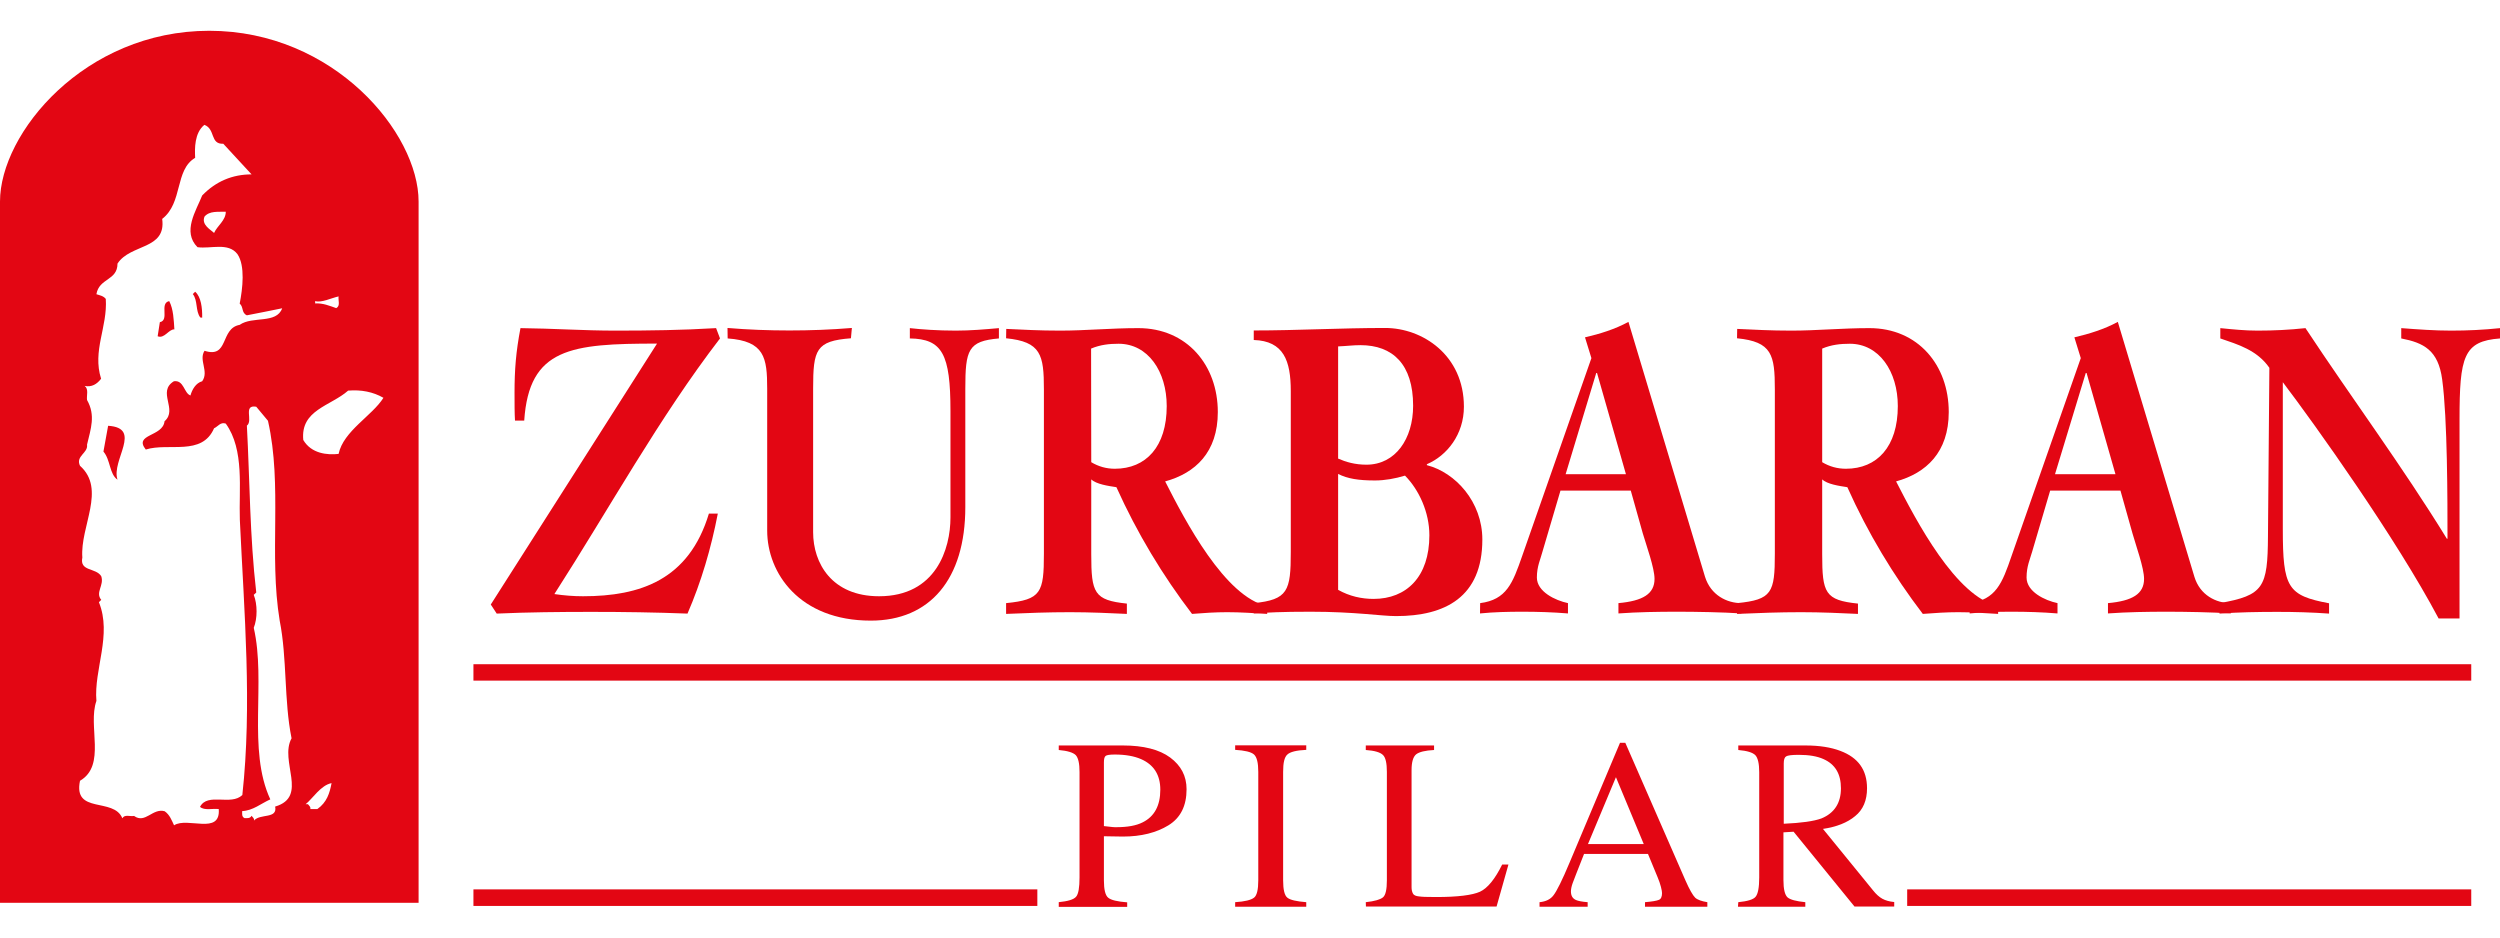 <?xml version="1.0" encoding="utf-8"?>
<!-- Generator: Adobe Illustrator 23.0.2, SVG Export Plug-In . SVG Version: 6.00 Build 0)  -->
<svg version="1.1" id="Layer_1" xmlns="http://www.w3.org/2000/svg" xmlns:xlink="http://www.w3.org/1999/xlink" x="0px" y="0px"
	 viewBox="0 0 1600 600" style="enable-background:new 0 0 1600 600;" xml:space="preserve">
<style type="text/css">
	.st0{fill:#E30613;}
</style>
<g>
	<path class="st0" d="M329.6,269.2c-0.3-4.5-0.3-11.1-0.3-17.7c0-15,0.9-26.3,3.8-41.5c20.4,0.2,40.5,1.6,60.8,1.6
		c21.5,0,42.9-0.3,64.4-1.6l2.5,6.6c-39.1,50.9-70.8,108.8-106,163.6c6.1,0.9,12.2,1.4,18.3,1.4c36.7,0,67.8-10.5,80.6-52.9h5.7
		c-4.3,22.2-10.6,43.7-19.4,64c-20.6-0.8-40.9-1.1-61.5-1.1c-20.1,0-40.5,0.2-60.6,1.1l-3.8-5.8l106.4-167c-55.1,0-81.9,2.8-85,49.3
		H329.6L329.6,269.2z"/>
	<path class="st0" d="M465.6,209.9c13.1,1.1,26.5,1.6,39.6,1.6c13.3,0,26.6-0.5,40-1.6l-0.6,6.6c-22.4,1.7-24.2,7.2-24.2,32.2v91.9
		c0,19.9,12,41,42.2,41c36.5,0,45.7-30.4,45.7-50.4v-68.1c0-36.5-5.2-46.2-26-46.5V210c7,0.8,17.9,1.6,29.4,1.6
		c9.3,0,18.6-0.8,27.6-1.6v6.6c-19.7,1.7-21.5,7.2-21.5,32.2v75.8c0,46-22.6,72.6-60.5,72.6c-45.7,0-66.3-30.5-66.3-57.6v-90.8
		c0-20-1.7-30.5-25.3-32.2L465.6,209.9L465.6,209.9z"/>
	<path class="st0" d="M698.4,295.8c4.7,2.8,9.7,4.2,15.1,4.2c19.9,0,33.2-14.1,33.2-40.1c0-22.2-12-39.9-30.8-39.9
		c-5.9,0-11.7,0.6-17.6,3.1L698.4,295.8L698.4,295.8z M644,210.5c11.1,0.5,21.2,1.1,34.5,1.1c16.1,0,32.4-1.6,50-1.6
		c31.2,0,50.9,23.8,50.9,53.7c0,25.8-14.4,39.1-33.7,44.4c12.8,25.2,38.2,73.9,65.3,79.8v5c-8.6-0.5-17-1.1-25.6-1.1
		c-7.5,0-15.2,0.5-22.5,1.1c-18.8-24.6-35.2-51.8-48.4-81.1c-5.2-0.8-12.9-1.9-16.1-5v47.9c0,24.9,1.8,29.4,22.8,31.6v6.6
		c-10.6-0.5-23.5-1.1-36.4-1.1c-13.8,0-27.3,0.5-40.9,1.1V386c22.4-2.2,24.2-6.7,24.2-31.6V249.2c0-22.1-1.8-30.5-24.2-32.7
		L644,210.5L644,210.5z"/>
	<path class="st0" d="M856.4,293.5c5,2.2,10.9,3.9,18.1,3.9c18.6,0,29.9-16.6,29.9-37.7c0-26.6-13.1-38.8-33.7-38.8
		c-4.7,0-9.2,0.6-14.3,0.8V293.5L856.4,293.5z M856.4,377.5c7.3,4.1,15,5.8,22.7,5.8c21,0,35.7-14.1,35.7-40.7
		c0-14.7-6.6-29.1-15.6-38.2c-6.3,1.9-12.9,3.1-19.2,3.1c-10.4,0-17.6-1.1-23.6-4.2L856.4,377.5L856.4,377.5z M802.4,386
		c21.9-2.2,23.7-7.8,23.7-32.7v-103c0-19.4-4.5-32.1-23.7-32.7v-6.1c27.6,0,55.8-1.6,84.1-1.6c23.9,0,50.4,17.4,50.4,50.4
		c0,17.7-10.8,31.3-23.7,36.8v0.6c18.3,4.7,35.5,23.5,35.5,47.6c0,36.9-23.9,49-55.2,49c-9.5,0-26.2-2.8-54.7-2.8
		c-19,0-27.1,0.5-36.4,1.1L802.4,386L802.4,386z"/>
	<path class="st0" d="M1040.6,303.5l-18.5-64.8h-0.5l-19.6,64.8H1040.6L1040.6,303.5z M947.3,386c16.9-2.2,20.8-12.7,26.9-30.2
		l44.3-126.6l-4.1-13.3c9.5-2.2,19.2-5.2,27.8-9.9l49,163.1c3.7,11.9,14.1,16.9,23.3,16.9v6.6c-11.8-0.8-29.3-1.1-40.9-1.1
		c-12.6,0-25.3,0.2-37.8,1.1V386c15.6-1.4,23.1-5.9,23.1-15.5c0-7-5.2-21.3-7.5-29.1l-7.7-27.4h-45l-11.5,39
		c-1.3,5-3.6,9.4-3.6,16.6c0,9.1,11.8,14.7,19.9,16.4v6.6c-9.7-0.8-19.5-1.1-29.2-1.1c-9.1,0-18.1,0.2-27.1,1.1L947.3,386L947.3,386
		z"/>
	<path class="st0" d="M1166.2,295.8c4.7,2.8,9.7,4.2,15.2,4.2c19.9,0,33.2-14.1,33.2-40.1c0-22.2-12-39.9-30.7-39.9
		c-6,0-11.8,0.6-17.7,3.1V295.8L1166.2,295.8z M1111.8,210.5c11.1,0.5,21.3,1.1,34.7,1.1c16,0,32.3-1.6,49.9-1.6
		c31.2,0,50.8,23.8,50.8,53.7c0,25.8-14.5,39.1-33.7,44.4c12.9,25.2,38.3,73.9,65.3,79.8v5c-8.5-0.5-16.9-1.1-25.5-1.1
		c-7.5,0-15.1,0.5-22.7,1.1c-18.8-24.6-35.2-51.8-48.3-81.1c-5.2-0.8-12.9-1.9-16.1-5v47.9c0,24.9,1.8,29.4,22.9,31.6v6.6
		c-10.6-0.5-23.5-1.1-36.4-1.1c-13.8,0-27.3,0.5-41,1.1V386c22.4-2.2,24.2-6.7,24.2-31.6V249.2c0-22.1-1.8-30.5-24.2-32.7
		L1111.8,210.5L1111.8,210.5z"/>
	<path class="st0" d="M1353.9,303.5l-18.5-64.8h-0.5l-19.7,64.8H1353.9L1353.9,303.5z M1260.5,386c16.9-2.2,20.9-12.7,26.9-30.2
		l44.3-126.6l-4.1-13.3c9.4-2.2,19.2-5.2,27.8-9.9l49,163.1c3.6,11.9,14,16.9,23.3,16.9v6.6c-11.7-0.8-29.4-1.1-40.9-1.1
		c-12.6,0-25.3,0.2-37.7,1.1V386c15.6-1.4,23.1-5.9,23.1-15.5c0-7-5.2-21.3-7.4-29.1l-7.7-27.4h-45l-11.5,39
		c-1.4,5-3.6,9.4-3.6,16.6c0,9.1,11.7,14.7,19.8,16.4v6.6c-9.7-0.8-19.4-1.1-29.1-1.1c-9,0-18.1,0.2-27.1,1.1L1260.5,386L1260.5,386
		z"/>
	<path class="st0" d="M1420.5,386c28.3-5,30.8-10,31-42.9l0.9-107.7c-7.9-11.4-20.1-14.9-31.4-18.8V210c8,0.8,15.9,1.6,23.8,1.6
		c10.4,0,20.5-0.5,30.7-1.6c30,45.4,61.9,88.3,90.5,134.8h0.4c0-24.1,0-77-3.4-101.9c-2.5-18.8-11.8-23.5-26.2-26.3V210
		c10.6,0.8,21.2,1.6,31.9,1.6c10.4,0,21-0.5,31.4-1.6v6.6c-23.5,1.7-26,11.6-26,52.1v127.1h-13.4c-27.1-51.2-79.1-124.1-99.7-151.2
		v93.9c0,37.6,3,42.6,29.6,47.6v6.6c-11.1-0.8-21.9-1.1-33-1.1c-12.4,0-24.6,0.2-37.1,1.1L1420.5,386L1420.5,386z"/>
	<polygon class="st0" points="303,425.1 303,435.6 1581.6,435.6 1581.6,425.1 	"/>
	<polygon class="st0" points="1220.6,569.2 1220.6,579.8 1581.6,579.8 1581.6,569.2 	"/>
	<polygon class="st0" points="303,569.2 303,579.8 663.9,579.8 663.9,569.2 	"/>
	<path class="st0" d="M730.2,485.8c-4.4-1.9-10-2.9-16.7-2.9c-3.2,0-5.2,0.3-5.9,0.9c-0.8,0.6-1.1,2.1-1.1,4.2v40.7
		c2.8,0.3,4.6,0.5,5.4,0.6c0.9,0.1,1.8,0.1,2.6,0.1c7.1,0,12.7-1,16.8-3.1c7.5-3.7,11.3-10.7,11.3-20.9
		C742.6,496,738.5,489.4,730.2,485.8L730.2,485.8z M677.5,577.4c6-0.6,9.7-1.7,11.2-3.5c1.5-1.7,2.2-5.9,2.2-12.3v-67.5
		c0-5.5-0.8-9-2.4-10.8c-1.7-1.7-5.3-2.8-10.9-3.3v-2.9h41.1c13.1,0,23.3,2.6,30.2,7.7c7,5.2,10.5,11.9,10.5,20.3
		c0,10.6-3.8,18.3-11.6,23.1c-7.7,4.7-17.4,7.2-29.1,7.2c-1.6,0-3.8,0-6.4-0.1c-2.6-0.1-4.5-0.1-5.8-0.1v28.3c0,5.8,0.9,9.5,2.7,11
		c1.9,1.6,5.9,2.5,12.2,3v2.9h-43.8v-3L677.5,577.4L677.5,577.4z"/>
	<path class="st0" d="M790.5,577.4c6.2-0.4,10.2-1.4,12.1-2.9c1.8-1.4,2.7-5.1,2.7-11.1V494c0-5.8-0.9-9.4-2.7-11.1
		c-1.9-1.7-5.9-2.6-12.1-3V477H836v2.9c-6.3,0.3-10.3,1.3-12.1,3c-1.9,1.7-2.7,5.3-2.7,11.1v69.4c0,6,0.9,9.7,2.7,11.1
		c1.8,1.5,5.9,2.4,12.1,2.9v2.9h-45.5V577.4L790.5,577.4z"/>
	<path class="st0" d="M874.1,577.4c5.6-0.6,9.3-1.7,11-3.1c1.7-1.4,2.5-5.1,2.5-10.9V494c0-5.5-0.8-9.2-2.5-10.8
		c-1.7-1.7-5.3-2.8-11-3.2v-2.9h43.7v2.9c-5.6,0.3-9.5,1.2-11.5,2.8c-1.9,1.6-2.9,4.9-2.9,10.1v74.9c0,1.7,0.3,3,0.9,4.1
		c0.5,1,1.8,1.6,3.8,1.8c1.2,0.2,2.4,0.2,3.7,0.3c1.3,0,3.7,0.1,7.3,0.1c13.9,0,23.2-1.2,28.1-3.4c4.9-2.3,9.6-8.1,14.2-17.4h4
		l-7.6,26.9h-83.6L874.1,577.4L874.1,577.4z"/>
	<path class="st0" d="M1052,540.2l-17.8-42.8l-17.9,42.8H1052L1052,540.2z M985.3,580.3v-2.9c4.1-0.4,7.1-1.9,9-4.5
		c2-2.6,5.5-9.5,10.3-21l32.2-76.5h3.4l38.5,88.1c2.6,5.9,4.7,9.5,6.2,11c1.5,1.4,4.2,2.3,7.8,2.9v2.9h-39.9v-2.9
		c4.6-0.4,7.5-0.9,8.9-1.5c1.3-0.5,2-2,2-4.3c0-0.7-0.2-2.1-0.7-4s-1.2-4-2.1-6.1l-6.2-15h-40.9c-4,10.2-6.5,16.4-7.3,18.7
		c-0.8,2.2-1.1,4-1.1,5.3c0,2.7,1,4.5,3.2,5.5c1.3,0.6,3.8,1.1,7.5,1.4v2.9L985.3,580.3L985.3,580.3z"/>
	<path class="st0" d="M1165.7,523.8c8.3-3.4,12.5-9.9,12.5-19.3c0-9.2-3.7-15.4-11.2-18.7c-4-1.8-9.2-2.7-15.7-2.7
		c-4.5,0-7.1,0.3-8.2,1c-1,0.6-1.5,2.1-1.5,4.5v38.6C1152.8,526.7,1160.8,525.6,1165.7,523.8L1165.7,523.8z M1112.5,577.4
		c5.9-0.6,9.7-1.7,11.1-3.5c1.5-1.8,2.3-5.9,2.3-12.3v-67.5c0-5.5-0.9-9.1-2.5-10.8c-1.7-1.7-5.2-2.8-10.9-3.3v-2.9h43
		c9,0,16.4,1.2,22.4,3.5c11.4,4.3,17,12.2,17,23.9c0,7.7-2.5,13.7-7.6,17.8c-5,4.2-11.9,6.9-20.6,8.2l32.1,39.4
		c1.9,2.4,3.9,4.2,5.9,5.3s4.5,1.8,7.6,2.1v2.9h-25.4l-39-47.9l-6.5,0.4v30.6c0,5.8,0.9,9.4,2.6,11c1.7,1.5,5.5,2.5,11.4,3.1v2.9
		h-43.1L1112.5,577.4L1112.5,577.4z"/>
	<path class="st0" d="M69.2,272.5l-3,16.5c4.6,5.4,3.7,14.3,9,18C71,294.6,91.5,273.9,69.2,272.5L69.2,272.5z M129.4,203.3
		c0.1-6.2-0.7-13.3-4.5-16.6l-1.5,1.5c3.3,4.1,1.6,10.9,4.8,15L129.4,203.3L129.4,203.3z M216.7,290.5c-7.2,0.8-17.4-0.1-22.6-8.9
		c-1.9-19.3,17.5-21.7,28.7-31.6c8.4-0.7,16,0.8,22.6,4.6C238.2,266.1,219.8,275.8,216.7,290.5L216.7,290.5z M203.1,517.8h-4.5
		c0.4-1.4-0.8-2.1-1.5-3.1h-1.5c4.5-3.6,9.7-12.2,16.6-13.5C211,507.6,209.2,513.5,203.1,517.8L203.1,517.8z M176.1,516.2
		c1.6,8.1-9.6,4.3-13.6,9c0.5-1.3-0.8-2.1-1.5-3.1c-0.9,1.8-2.8,1.5-4.5,1.5c-1.9-0.9-1.5-2.8-1.5-4.5c6.9-0.3,12.1-4.9,18-7.5
		c-14.8-31.8-2.6-75.1-10.6-109.8c2.4-6,2.4-15,0-21.1l1.6-1.5c-4.2-36.6-4.1-71.2-6-106.8c4.2-3.1-2.7-13.6,6-12.1l7.5,9
		c9.4,41.7,0.5,85.3,7.5,127.9c4.8,24.1,2.7,51.2,7.6,75.3C178.6,487.1,197.6,509.9,176.1,516.2L176.1,516.2z M144.5,135.5
		c0,5.6-5.4,8.9-7.5,13.6c-2.1-2.1-8.3-5.2-6.1-10.5C134.2,134.8,139.6,135.7,144.5,135.5L144.5,135.5z M140,517.8
		c1.3,16.9-20.1,4.8-28.6,10.4c-1.5-3.1-2.7-6.7-6-9c-7.8-2.2-12.4,8.2-19.6,3c-2.6,0.5-6-1.2-7.5,1.5c-5.5-13.6-31.6-2.4-27.1-24
		c17-10,4.8-35,10.5-51.1c-1.7-20.2,10.1-42.2,1.6-63.2l1.5-1.5c-4-4.8,2-9.2,0-15.1c-3.4-5.6-14-2.9-12.1-12
		c-1.5-20,15.4-43.6-1.5-58.7c-3-6.3,5.3-8.1,4.5-13.5c2.4-10.3,5.6-18.7,0-28.6c-0.4-3,1.2-6.9-1.5-9c4.5,0.9,7.8-1.1,10.5-4.6
		c-5.7-18,4.2-33.1,3-51.1c-1.6-2-3.9-2.3-6-3c1.7-10.4,13.5-8.6,13.5-19.6c8.3-12.8,31.3-8.7,28.6-28.6
		c13.4-10.4,7.9-31.3,21.1-39.1c-0.3-6-0.5-15.9,5.9-21.1c7.2,2.7,3.5,12.5,12.1,12.1l18.1,19.6c-12.3,0-22.9,4.5-31.6,13.5
		c-3.9,9.8-12.9,23.2-3,33.1c8.6,1.2,19.7-3.3,25.6,4.5c5,7.4,3.3,22,1.4,31.6c2.6,2.2,1,5.9,4.6,7.5c7.5-1.5,15-2.9,22.6-4.5
		c-3.7,10.2-19,4.8-27.2,10.6c-12.7,2.3-6.7,21.7-22.5,16.6c-3.9,6,3,13.2-1.5,19.5c-4.1,1.1-6.5,5.4-7.5,9.1
		c-4.2-1.4-4.1-10-10.6-9.1c-11,6.7,2.7,18.1-6,25.6c-1,10-20,8.1-12,18.1c14.6-4.6,35.9,4.4,43.7-13.6c2.5-1.1,4.1-4.2,7.5-3
		c12.1,16.8,8.3,42.1,9,61.6c2.8,59.7,7.9,118.3,1.6,176.1c-7.3,7.1-22.2-1.8-27.1,7.6C130.9,518.9,135.9,517.3,140,517.8L140,517.8
		z M201.7,192.7c4.1,1.2,10.1-1.9,15-3c-0.4,2.6,1.3,6-1.5,7.5c-4.4-1.5-8.4-3.3-13.5-3V192.7L201.7,192.7z M133.9,19.7
		C54.2,19.7,0,85.1,0,129v448.8h267.9V129C267.9,85.1,213.7,19.7,133.9,19.7L133.9,19.7z M111.6,210.8c-0.4-6-0.6-12.9-3.3-18.1
		c-6.5,1.4,0.4,12.2-6,13.5l-1.4,9C105.2,217,108,210.6,111.6,210.8L111.6,210.8z"/>
</g>
</svg>
